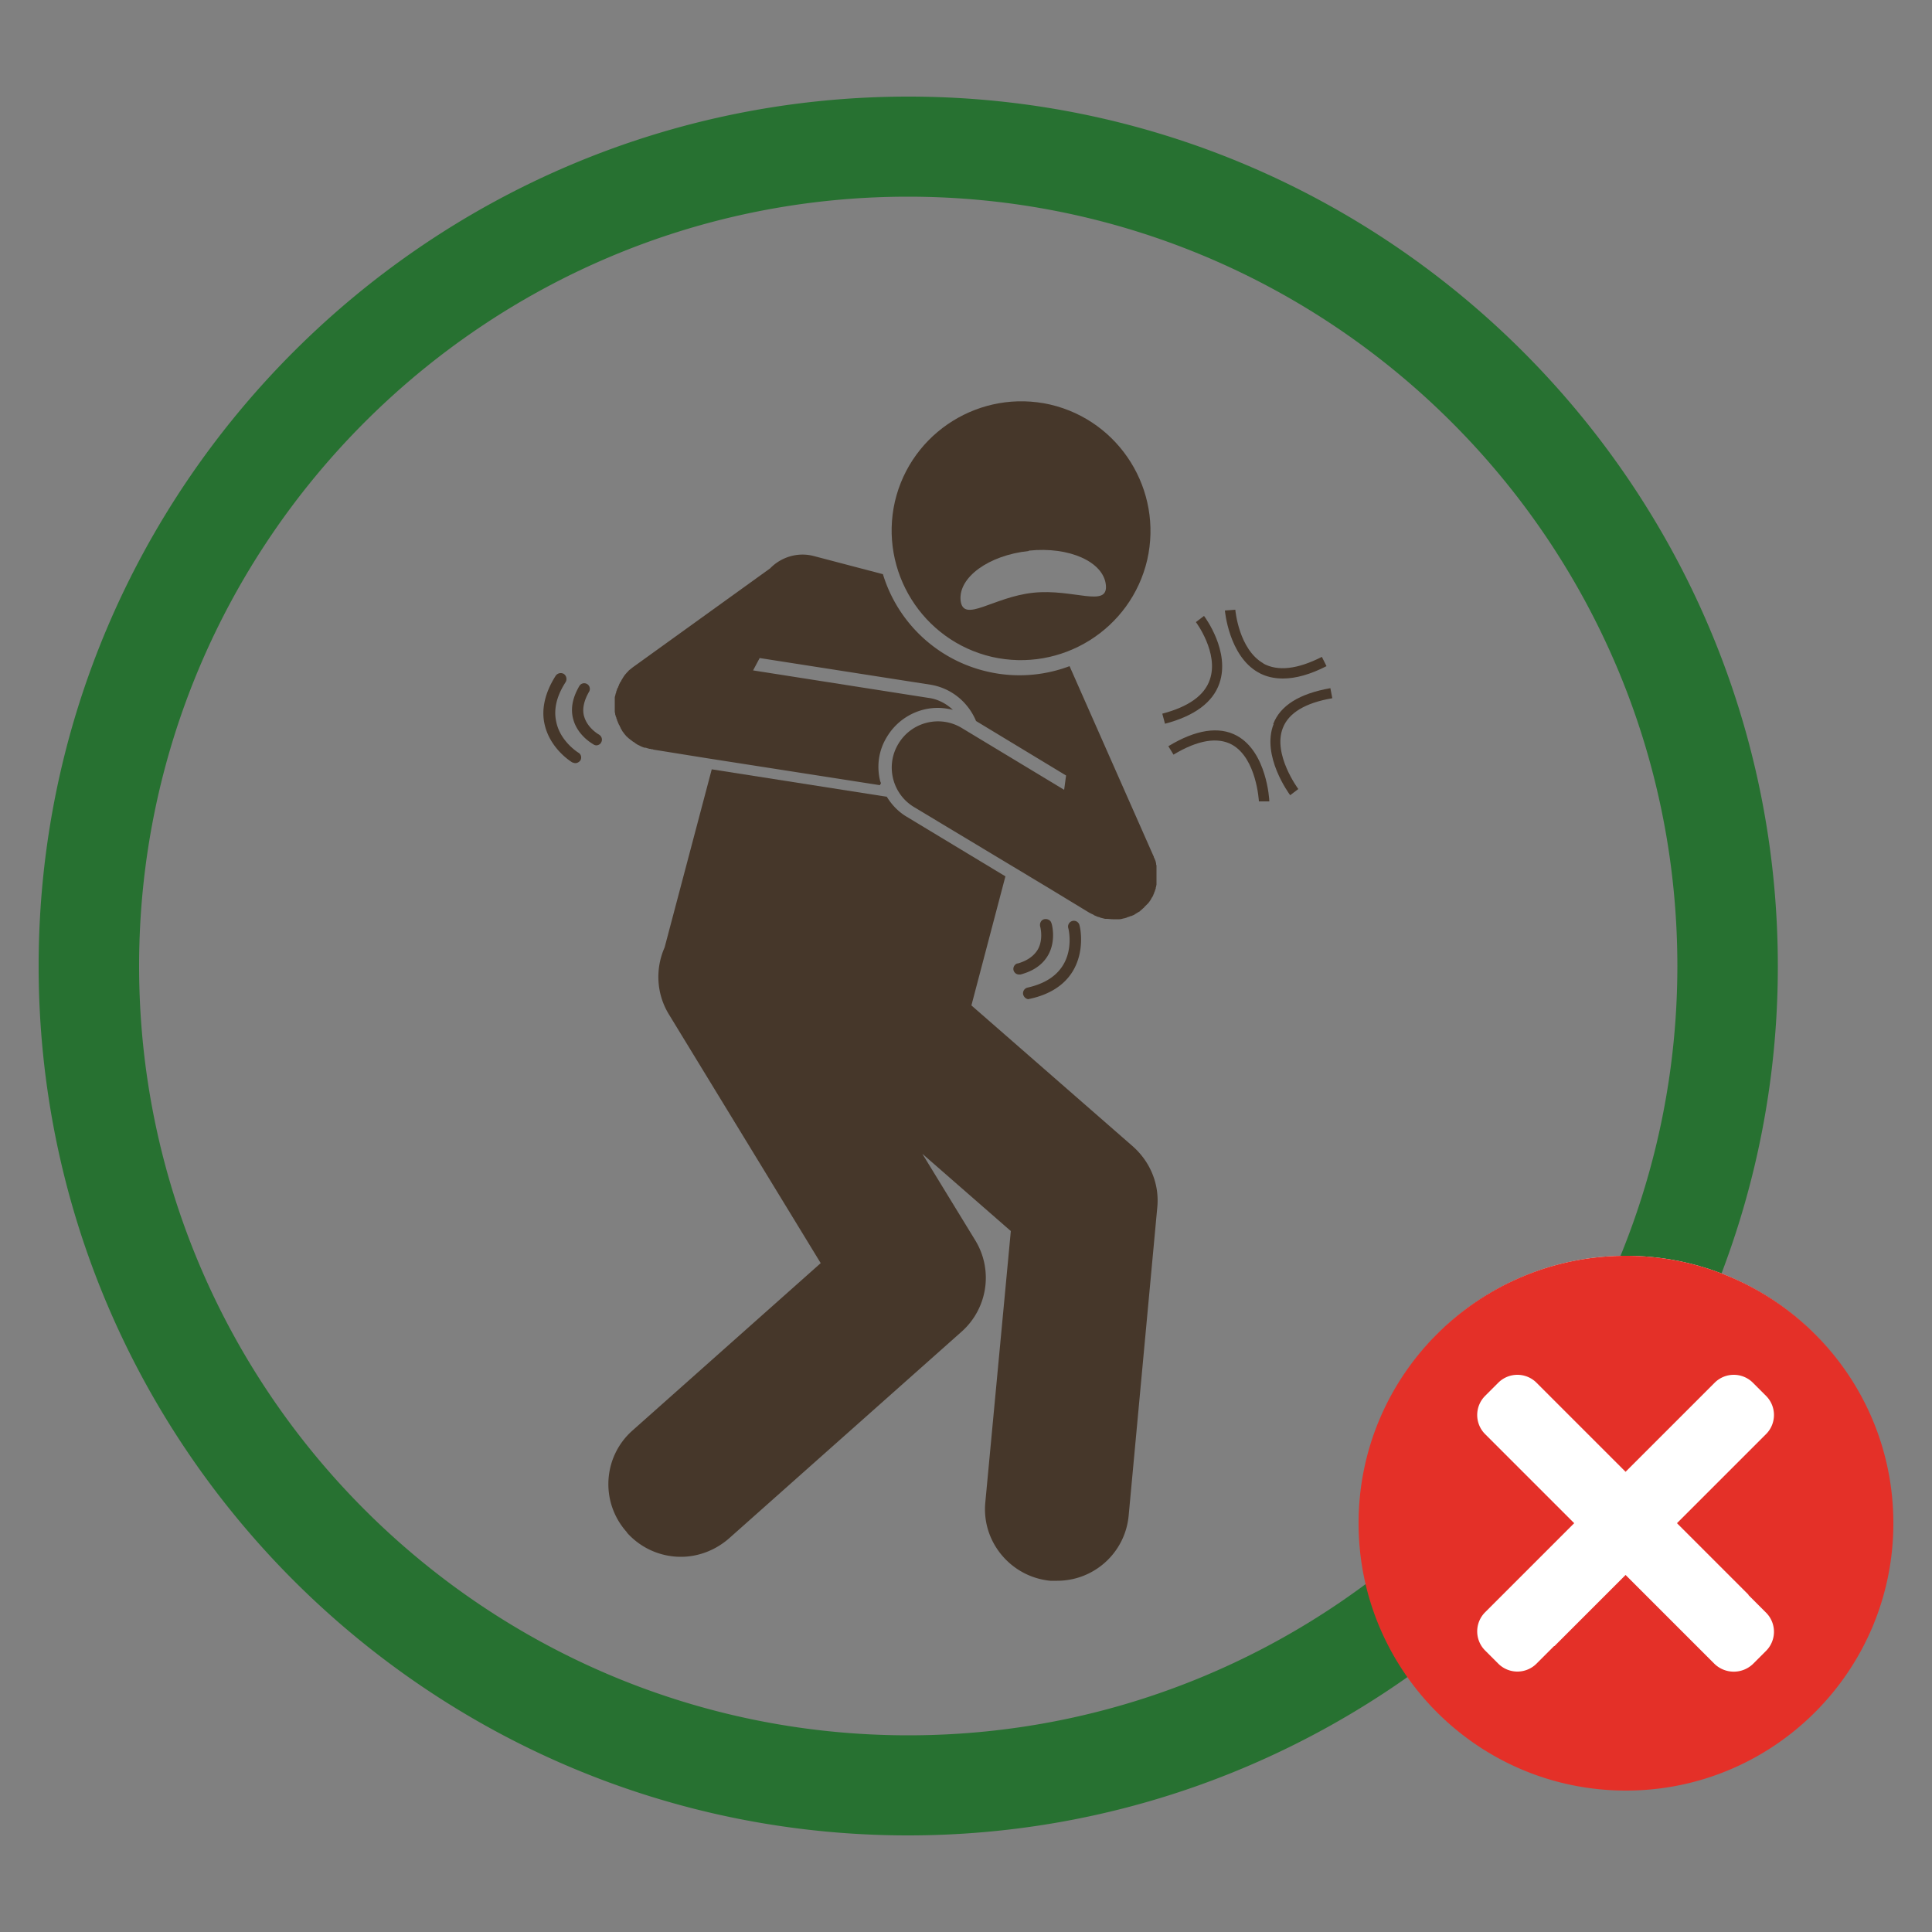 <svg xmlns="http://www.w3.org/2000/svg" id="Layer_1" data-name="Layer 1" viewBox="0 0 50 50"><rect x="0" y="0" width="50" height="50" fill="#808080" stroke="none"/><defs><style>.cls-2{stroke-width:0;fill:#46372a}</style></defs><path d="M16.23 39.67c.37.41.88.62 1.39.62.44 0 .88-.16 1.24-.47l6.03-5.36c.67-.6.82-1.59.35-2.36l-1.37-2.24 2.29 2-.66 7.02c-.1 1.02.66 1.93 1.68 2.03h.18c.95 0 1.76-.72 1.85-1.69l.74-7.97c.06-.6-.18-1.18-.63-1.58l-4.18-3.65.88-3.34-2.55-1.54c-.22-.13-.39-.31-.52-.52l-4.53-.71-1.22 4.61c-.24.54-.22 1.19.11 1.73l3.93 6.44-4.87 4.33c-.77.68-.84 1.86-.15 2.63M15.36 19.27s.05.02.07.02c.05 0 .11-.03.13-.08.04-.07.01-.16-.06-.2 0 0-.29-.16-.38-.46-.06-.19-.01-.41.12-.64a.146.146 0 1 0-.25-.15c-.18.31-.23.6-.15.87.12.42.51.63.53.64" class="cls-2"/><path d="M14.81 19.73s.05.02.08.02c.05 0 .1-.03.13-.07.04-.07.02-.16-.05-.2 0 0-.46-.28-.57-.78-.08-.33 0-.68.24-1.05a.16.16 0 0 0-.05-.21.16.16 0 0 0-.21.05c-.28.44-.38.88-.28 1.28.15.62.69.95.71.96M26.34 24.93a.15.15 0 0 0-.11.18c.02.07.08.11.14.11h.04c.34-.09.58-.26.72-.51.21-.38.09-.81.08-.82-.02-.08-.11-.12-.19-.1-.08.02-.12.11-.1.19 0 0 .09.32-.06.59-.1.17-.28.3-.54.37" class="cls-2"/><path d="M26.62 25.85h.03c.51-.11.89-.35 1.11-.71.33-.54.19-1.16.18-1.18a.15.15 0 1 0-.29.07s.13.51-.14.95c-.18.29-.48.48-.92.58a.15.15 0 0 0-.11.18c.02.07.08.12.15.12M22.8 20.27s-.01-.03-.02-.05c-.1-.4-.04-.81.18-1.16.28-.46.78-.74 1.31-.74.13 0 .26.02.39.05-.17-.16-.39-.28-.64-.31l-4.53-.71.17-.32 4.42.69c.55.09.98.46 1.18.94l2.33 1.41-.05.37-2.65-1.6c-.56-.34-1.3-.16-1.64.41-.34.56-.16 1.3.41 1.64L27.17 23l1.02.62.06.03c.02.01.05.02.07.04.03.01.07.03.1.04.02 0 .04.01.06.02l.12.03h.04c.05 0 .11.01.16.01h.17c.03 0 .07-.01.1-.02.01 0 .03 0 .04-.01.03 0 .06-.02.09-.03.02 0 .03-.01.05-.02h.02c.02-.01.05-.02.07-.03.01 0 .02-.01.03-.02.04-.02.08-.05.12-.07 0 0 .02-.01.02-.02.03-.02.06-.05.08-.07.01 0 .02-.02.03-.03l.08-.08.02-.02c.03-.04.06-.08.08-.12 0-.01.01-.02.02-.03l.03-.06c0-.02.02-.04.02-.05 0-.02.01-.03.02-.05 0-.02.01-.04.02-.06 0-.02 0-.03.01-.05 0-.02.01-.04.01-.07v-.45c0-.02 0-.04-.01-.06 0-.02 0-.04-.01-.06 0-.02-.01-.04-.02-.06 0-.02-.02-.04-.03-.07 0-.01 0-.02-.01-.03l-2.17-4.91a3.67 3.67 0 0 1-2.13.14 3.69 3.69 0 0 1-2.7-2.52l-1.79-.47c-.42-.11-.85.03-1.13.32l-3.54 2.55c-.03.02-.06.05-.09.07-.01.01-.03.02-.04.04l-.05.05c-.01.02-.03.03-.04.05-.01.01-.02.03-.03.04-.01.02-.02.03-.03.05-.01.02-.02.03-.03.05 0 .02-.02.03-.03.05l-.03.06c0 .01-.01.03-.02.05 0 .02-.02.04-.03.06 0 .02-.01.04-.02.06 0 .02-.01.05-.02.07 0 .03-.02.06-.02.1v.34c0 .02 0 .04.01.06 0 .02 0 .04.01.05 0 .02.01.04.02.06 0 .02.01.04.02.06 0 .02.01.04.02.05 0 .02.01.04.02.05 0 .02.02.04.03.06 0 .02.02.03.02.05.01.02.03.05.04.07 0 0 .01.02.02.03.03.04.05.07.08.1 0 .01.02.02.03.03.02.02.04.04.07.06.01.01.02.02.04.03.02.02.05.04.07.05.01 0 .02.02.04.03.03.02.06.04.09.05a.612.612 0 0 0 .14.06h.03c.03.01.06.02.1.03.02 0 .03 0 .05.01.02 0 .04 0 .05.01l1.37.22 4.49.7Z" class="cls-2"/><path d="M25.67 17c1.8.41 3.6-.71 4.02-2.51.41-1.8-.71-3.6-2.51-4.02-1.8-.41-3.6.71-4.02 2.51-.41 1.8.71 3.6 2.51 4.02m.96-2.75c1.04-.11 1.93.29 1.99.89.06.6-.84.09-1.88.2-1.04.11-1.81.8-1.88.2-.06-.6.73-1.17 1.76-1.28M30.08 18.47l.07.26c.76-.2 1.24-.55 1.41-1.05.28-.82-.37-1.7-.4-1.74l-.21.16s.6.8.36 1.49c-.14.41-.55.7-1.23.88M32.7 17.17c-.64-.36-.73-1.38-.73-1.39l-.27.02s.1 1.17.86 1.6c.19.11.41.16.64.16.34 0 .72-.11 1.13-.32l-.12-.24c-.63.32-1.14.38-1.52.17M32.96 18.74c-.32.82.4 1.8.43 1.84l.21-.16s-.67-.9-.4-1.58c.15-.39.58-.65 1.28-.77l-.05-.26c-.8.14-1.3.45-1.48.93M30.23 19.3l.14.23c.63-.38 1.14-.46 1.51-.26.64.35.7 1.46.7 1.47h.27c0-.06-.07-1.28-.84-1.7-.46-.25-1.06-.16-1.77.27" class="cls-2"/><path d="M37.29 39.35c-3.58 3.44-8.44 5.56-13.78 5.56C12.53 44.91 3.6 35.98 3.6 25S12.53 5.09 23.5 5.09 43.41 14.02 43.41 25c0 3.71-1.03 7.19-2.8 10.17h2.96A22.31 22.31 0 0 0 46.01 25c0-12.41-10.1-22.5-22.5-22.5S1 12.59 1 25s10.1 22.5 22.5 22.5c5.19 0 9.97-1.77 13.78-4.73v-3.43Z" style="stroke-width:0;fill:#277131"/><circle cx="42.08" cy="39.38" r="6.88" style="fill:#fff;stroke-width:0"/><path d="M42.08 32.5c-3.82 0-6.92 3.1-6.92 6.92s3.1 6.92 6.92 6.92S49 43.24 49 39.42s-3.1-6.92-6.92-6.92m3.17 8.77v.01l.45.45a.7.7 0 0 1 0 1l-.33.33c-.28.27-.72.27-1 0l-2.3-2.3-1.84 1.84h-.01l-.45.45a.7.7 0 0 1-1 0l-.33-.33a.7.7 0 0 1 0-1l2.3-2.3-1.84-1.84-.46-.46a.7.7 0 0 1 0-1l.33-.33a.7.7 0 0 1 1 0l2.3 2.3 1.84-1.84.46-.46a.7.7 0 0 1 1 0l.33.33a.7.7 0 0 1 0 1l-2.3 2.3 1.84 1.84Z" style="fill:#e43028;stroke-width:0"/></svg>